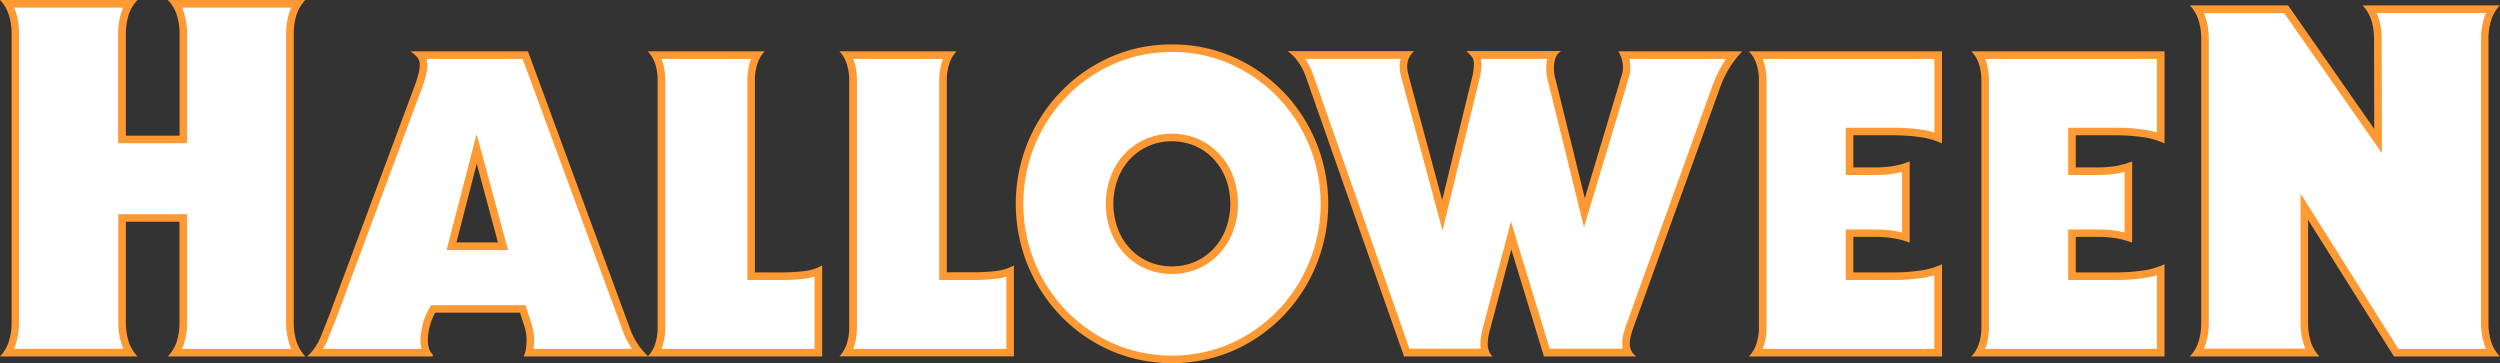 <svg id="Layer_1" data-name="Layer 1" xmlns="http://www.w3.org/2000/svg" viewBox="0 0 659.3 95.79"><rect x="0" y="0" width="659.3" height="95.79" fill="#333333" stroke="none"/><defs><style>.cls-1{fill:#fff;}.cls-2{fill:#f93;}</style></defs><path class="cls-1" d="M48.62,94a10.7,10.7,0,0,0,1.31-2.88,17.38,17.38,0,0,0,.71-4.83V58.48H34.5V86.27a17.28,17.28,0,0,0,.71,4.83A10.7,10.7,0,0,0,36.52,94H4.36A11.35,11.35,0,0,0,5.67,91.1a17.36,17.36,0,0,0,.7-4.83V9.71a17.42,17.42,0,0,0-.7-4.83A11,11,0,0,0,4.35,2H36.52a10.7,10.7,0,0,0-1.31,2.88,17.33,17.33,0,0,0-.71,4.83V37.77H50.64V9.71a17.44,17.44,0,0,0-.71-4.83A10.7,10.7,0,0,0,48.62,2H80.79a11,11,0,0,0-1.32,2.88,17.31,17.31,0,0,0-.7,4.83V86.27a17.26,17.26,0,0,0,.7,4.83A11,11,0,0,0,80.78,94Z" transform="translate(-2.31 -1)"/><path class="cls-2" d="M79.1,3a12.76,12.76,0,0,0-.59,1.6,18.58,18.58,0,0,0-.74,5.11V86.27a18.52,18.52,0,0,0,.74,5.11A12.76,12.76,0,0,0,79.1,93H50.3a10.92,10.92,0,0,0,.59-1.6,18.22,18.22,0,0,0,.75-5.11V57.48H33.5V86.27a18.54,18.54,0,0,0,.75,5.11,12.76,12.76,0,0,0,.59,1.6H6a12.21,12.21,0,0,0,.59-1.6,18.58,18.58,0,0,0,.74-5.11V9.71A18.68,18.68,0,0,0,6.63,4.6,12.76,12.76,0,0,0,6,3h28.8a12.76,12.76,0,0,0-.59,1.6,18.59,18.59,0,0,0-.75,5.11V38.77H51.64V9.71a18.33,18.33,0,0,0-.75-5.11A12.76,12.76,0,0,0,50.3,3H79.1m3.73-2H46.57A10.24,10.24,0,0,1,49,5.16a16.55,16.55,0,0,1,.67,4.55V36.77H35.5V9.71a16.55,16.55,0,0,1,.67-4.55A10.13,10.13,0,0,1,38.57,1H2.31a10.24,10.24,0,0,1,2.4,4.16,16.53,16.53,0,0,1,.66,4.55V86.27a16.54,16.54,0,0,1-.66,4.56A10.21,10.21,0,0,1,2.31,95H38.57a10.09,10.09,0,0,1-2.4-4.15,16.56,16.56,0,0,1-.67-4.56V59.48H49.64V86.27A16.56,16.56,0,0,1,49,90.83,10.21,10.21,0,0,1,46.57,95H82.83a10.21,10.21,0,0,1-2.4-4.15,16.54,16.54,0,0,1-.66-4.56V9.71a16.53,16.53,0,0,1,.66-4.55A10.24,10.24,0,0,1,82.83,1Z" transform="translate(-2.31 -1)"/><path class="cls-1" d="M141.83,94a6.23,6.23,0,0,0,.18-.88,16.31,16.31,0,0,0,.19-2.41,12.85,12.85,0,0,0-.62-4c-.38-1.17-.76-2.35-1.14-3.55l-.22-.7H116.54l-.29.5a15.33,15.33,0,0,0-1.53,3.81,16.18,16.18,0,0,0-.55,4,8.83,8.83,0,0,0,.32,2.24,4.37,4.37,0,0,0,.36.94H85.6a15.41,15.41,0,0,0,2.14-3.64c.79-1.91,1.62-4,2.46-6.19l22.6-60.69a24.45,24.45,0,0,0,.77-2.52,11.39,11.39,0,0,0,.44-2.8,4.08,4.08,0,0,0-.83-2.61h27.66l26.81,72.79a20.37,20.37,0,0,0,2.23,4.19c.36.51.74,1,1.13,1.47Zm-20.41-28H135l-6.92-25.67Z" transform="translate(-2.31 -1)"/><path class="cls-2" d="M140.14,16.53l26.57,72.14v.06A21.31,21.31,0,0,0,169,93H143a17.63,17.63,0,0,0,.16-2.29,14,14,0,0,0-.67-4.29q-.57-1.74-1.14-3.54l-.44-1.4H116l-.58,1a16.41,16.41,0,0,0-1.63,4.06,17.18,17.18,0,0,0-.58,4.28,9.52,9.52,0,0,0,.28,2.18H87.51a16,16,0,0,0,1.15-2.26q1.2-2.88,2.48-6.23l22.59-60.66a25,25,0,0,0,.81-2.64,12.34,12.34,0,0,0,.47-3.05,5.91,5.91,0,0,0-.22-1.61h25.35m-20,50.4h16.15l-.68-2.52L130,43.66l-2-7.32-1.89,7.34-5.37,20.75-.65,2.5m21.42-52.4h-31A9.35,9.35,0,0,1,112.26,16a3,3,0,0,1,.75,2.14,10.79,10.79,0,0,1-.4,2.55q-.4,1.51-.75,2.43L89.27,83.8Q88,87.07,86.81,90a14.31,14.31,0,0,1-3.48,5h33.1v-.56a3,3,0,0,1-1-1.64,7.71,7.71,0,0,1-.29-2,15.19,15.19,0,0,1,.52-3.78,14,14,0,0,1,1.42-3.56h22.37c.38,1.2.76,2.39,1.15,3.56a11.79,11.79,0,0,1,.57,3.67A14.35,14.35,0,0,1,141,93a6.69,6.69,0,0,1-.62,2h32.87a22.13,22.13,0,0,1-2.57-3,19.32,19.32,0,0,1-2.11-4L141.54,14.53Zm-18.83,50.4,5.36-20.75,5.59,20.75Z" transform="translate(-2.31 -1)"/><path class="cls-1" d="M175.14,94a9.46,9.46,0,0,0,1-2.28,15.23,15.23,0,0,0,.6-4.17V22a15.3,15.3,0,0,0-.6-4.18,9.64,9.64,0,0,0-1-2.28H202a9.61,9.61,0,0,0-1,2.28,14.84,14.84,0,0,0-.61,4.18V73.84h8.15c1.78,0,3.64-.1,5.55-.29a14.87,14.87,0,0,0,4-1V94Z" transform="translate(-2.31 -1)"/><path class="cls-2" d="M200.4,16.53a9.06,9.06,0,0,0-.34,1,16.1,16.1,0,0,0-.65,4.46V74.84h9.15a55.36,55.36,0,0,0,5.65-.3,16.21,16.21,0,0,0,2.92-.55V93H176.75c.13-.33.25-.66.35-1a16.12,16.12,0,0,0,.64-4.45V22a16.19,16.19,0,0,0-.64-4.46c-.1-.34-.22-.67-.35-1H200.4m3.62-2H173.13a8.6,8.6,0,0,1,2.05,3.56,14.41,14.41,0,0,1,.56,3.9V87.53a14.29,14.29,0,0,1-.56,3.89A8.6,8.6,0,0,1,173.13,95h46V71A13.13,13.13,0,0,1,214,72.55c-1.9.19-3.71.29-5.46.29h-7.15V22a14.05,14.05,0,0,1,.57-3.9,8.69,8.69,0,0,1,2-3.56Z" transform="translate(-2.31 -1)"/><path class="cls-1" d="M225.7,94a9.87,9.87,0,0,0,1-2.28,15.23,15.23,0,0,0,.6-4.17V22a15.3,15.3,0,0,0-.6-4.18,10.06,10.06,0,0,0-1-2.28h26.87a9.64,9.64,0,0,0-1,2.28A15.19,15.19,0,0,0,251,22V73.84h8.15c1.77,0,3.64-.1,5.55-.29a14.79,14.79,0,0,0,4-1V94Z" transform="translate(-2.31 -1)"/><path class="cls-2" d="M251,16.53c-.13.33-.25.66-.35,1A16.08,16.08,0,0,0,250,22V74.84h9.15a55.36,55.36,0,0,0,5.65-.3,15.94,15.94,0,0,0,2.91-.55V93H227.31c.13-.33.25-.66.35-1a16.5,16.5,0,0,0,.64-4.45V22a16.19,16.19,0,0,0-.64-4.46c-.1-.34-.22-.67-.35-1H251m3.62-2H223.69a8.69,8.69,0,0,1,2,3.56,14.05,14.05,0,0,1,.57,3.9V87.53a13.93,13.93,0,0,1-.57,3.89,8.69,8.69,0,0,1-2,3.56h46V71a13.08,13.08,0,0,1-5.11,1.52c-1.89.19-3.71.29-5.45.29H252V22a14.05,14.05,0,0,1,.57-3.9,8.47,8.47,0,0,1,2-3.56Z" transform="translate(-2.31 -1)"/><path class="cls-1" d="M311.38,95.79a38.51,38.51,0,0,1-15.91-3.3,40.82,40.82,0,0,1-12.76-8.93,41.63,41.63,0,0,1-8.47-13.08A41.67,41.67,0,0,1,282.71,26,40.73,40.73,0,0,1,295.47,17a40,40,0,0,1,31.82,0A40.8,40.8,0,0,1,340.05,26,41.82,41.82,0,0,1,348.52,39a41.93,41.93,0,0,1,0,31.45A41.83,41.83,0,0,1,340,83.56a40.78,40.78,0,0,1-12.75,8.93A38.51,38.51,0,0,1,311.38,95.79Zm0-58.53A16.26,16.26,0,0,0,305,38.52a15.65,15.65,0,0,0-5.23,3.62,16.78,16.78,0,0,0-3.52,5.58,20.12,20.12,0,0,0,0,14.07,16.78,16.78,0,0,0,3.52,5.58A15.65,15.65,0,0,0,305,71a16.81,16.81,0,0,0,12.77,0A15.79,15.79,0,0,0,323,67.37a17.1,17.1,0,0,0,3.52-5.58,20.27,20.27,0,0,0,0-14.07A17.21,17.21,0,0,0,323,42.14a15.79,15.79,0,0,0-5.24-3.62A16.25,16.25,0,0,0,311.38,37.26Z" transform="translate(-2.31 -1)"/><path class="cls-2" d="M311.38,14.72a37.56,37.56,0,0,1,15.5,3.21,39.83,39.83,0,0,1,12.44,8.72,40.73,40.73,0,0,1,8.27,12.76,40.66,40.66,0,0,1-8.27,43.45,39.67,39.67,0,0,1-12.44,8.72,39,39,0,0,1-31,0,39.88,39.88,0,0,1-12.45-8.72,40.62,40.62,0,0,1-8.27-12.76,41,41,0,0,1,0-30.69,40.73,40.73,0,0,1,8.27-12.76,39.76,39.76,0,0,1,12.45-8.72,37.53,37.53,0,0,1,15.5-3.21m0,58.53a17.29,17.29,0,0,0,6.77-1.34,16.77,16.77,0,0,0,5.57-3.85,18,18,0,0,0,3.73-5.91,21.22,21.22,0,0,0,0-14.79,18,18,0,0,0-3.73-5.91,16.77,16.77,0,0,0-5.57-3.85,17.8,17.8,0,0,0-13.55,0A16.87,16.87,0,0,0,299,41.45a18,18,0,0,0-3.72,5.91,21.08,21.08,0,0,0,0,14.79A18,18,0,0,0,299,68.06a16.72,16.72,0,0,0,5.57,3.85,17.34,17.34,0,0,0,6.78,1.34m0-60.53a39.29,39.29,0,0,0-16.32,3.39A41.52,41.52,0,0,0,282,25.26a42.63,42.63,0,0,0-8.68,13.39,43,43,0,0,0,0,32.21A42.63,42.63,0,0,0,282,84.25a41.52,41.52,0,0,0,13.07,9.15,41,41,0,0,0,32.64,0,41.74,41.74,0,0,0,13.07-9.15,42.43,42.43,0,0,0,8.67-13.39,42.87,42.87,0,0,0,0-32.21,42.43,42.43,0,0,0-8.67-13.39,41.74,41.74,0,0,0-13.07-9.15,39.32,39.32,0,0,0-16.32-3.39Zm0,58.53a15.17,15.17,0,0,1-6-1.18,14.61,14.61,0,0,1-4.91-3.39,15.85,15.85,0,0,1-3.31-5.26,19.11,19.11,0,0,1,0-13.33,15.85,15.85,0,0,1,3.31-5.26,14.9,14.9,0,0,1,4.91-3.39,15.79,15.79,0,0,1,12,0,15,15,0,0,1,4.91,3.39,16,16,0,0,1,3.31,5.26,19.26,19.26,0,0,1,0,13.33,16,16,0,0,1-3.31,5.26,14.71,14.71,0,0,1-4.91,3.39,15.21,15.21,0,0,1-6,1.18Z" transform="translate(-2.31 -1)"/><path class="cls-1" d="M410.22,94,400.78,63.1,394,88.63a15.12,15.12,0,0,0-.4,3.19,6.2,6.2,0,0,0,.35,1.9c0,.09.07.18.1.26H373.29L347.65,21a17.06,17.06,0,0,0-2-4,13.07,13.07,0,0,0-1.12-1.43h28.7a6,6,0,0,0-.78,3,9.59,9.59,0,0,0,.33,2.34c.2.79.38,1.5.54,2.1l9.4,34.87,8.95-36.58A14.3,14.3,0,0,0,392,17.8a3.7,3.7,0,0,0-.71-2.27h20.47a5.72,5.72,0,0,0-.28.68,10.1,10.1,0,0,0-.4,2.84,11.2,11.2,0,0,0,.13,1.73,13.3,13.3,0,0,0,.39,1.72l8.53,34.61,10.16-33.82a18.28,18.28,0,0,1,.58-2,7,7,0,0,0,.42-2.36,9.88,9.88,0,0,0-.34-2.59c-.08-.28-.17-.55-.27-.82h28.76a30.22,30.22,0,0,0-4.58,8.37L432,87.3c-.26.81-.46,1.5-.62,2.12a8.92,8.92,0,0,0-.28,2.29,4.85,4.85,0,0,0,.55,2.27Z" transform="translate(-2.31 -1)"/><path class="cls-2" d="M457.5,16.53a32.86,32.86,0,0,0-3.55,7L431.07,87V87c-.26.81-.46,1.5-.63,2.13a10.06,10.06,0,0,0-.31,2.55,6,6,0,0,0,.14,1.27H411l-8.2-26.82-2-6.71-1.8,6.78-5.87,22.14v.1a16.19,16.19,0,0,0-.41,3.35,5.94,5.94,0,0,0,.12,1.16H374L348.6,20.64a18.6,18.6,0,0,0-2.06-4.11H371.7a7.07,7.07,0,0,0-.28,1.95,10.56,10.56,0,0,0,.36,2.58c.2.8.39,1.51.55,2.12l8.38,31.11,2,7.52,1.85-7.56,8-32.81A15.14,15.14,0,0,0,393,17.8a5.26,5.26,0,0,0-.15-1.27h17.51a11.45,11.45,0,0,0-.28,2.52,12.75,12.75,0,0,0,.55,3.69l7.65,31.06,1.76,7.11,2.1-7,9.11-30.32v-.06l0-.06c.14-.6.32-1.21.53-1.83a7.91,7.91,0,0,0,.48-2.69,11.13,11.13,0,0,0-.26-2.41H457.5m4.2-2H429.12a8.33,8.33,0,0,1,1.2,4.41,6.08,6.08,0,0,1-.36,2,19.48,19.48,0,0,0-.6,2l-9.1,30.32-7.67-31.11a10.93,10.93,0,0,1-.36-1.58,10.51,10.51,0,0,1-.12-1.58,8.66,8.66,0,0,1,.36-2.54,3.6,3.6,0,0,1,1.56-2H389q.72.68,1.38,1.41A2.68,2.68,0,0,1,391,17.8a13.26,13.26,0,0,1-.36,3.17l-8,32.8-8.39-31.11c-.16-.6-.34-1.3-.54-2.09a8.61,8.61,0,0,1-.3-2.09,5.5,5.5,0,0,1,1.8-4h-33.3a12.36,12.36,0,0,1,2.87,3,16.27,16.27,0,0,1,1.92,3.79L372.58,95h23.36a3.72,3.72,0,0,1-1-1.58,5.11,5.11,0,0,1-.3-1.58,14.43,14.43,0,0,1,.36-2.94l5.87-22.13L409.48,95h24.31a4.07,4.07,0,0,1-1.68-3.27,8,8,0,0,1,.24-2c.16-.6.36-1.28.6-2l22.88-63.39a26.87,26.87,0,0,1,5.87-9.72Z" transform="translate(-2.31 -1)"/><path class="cls-1" d="M465.54,94a9,9,0,0,0,1-2.27,15,15,0,0,0,.62-4.18V22a14.91,14.91,0,0,0-.62-4.18,9.12,9.12,0,0,0-1-2.28h47.92V37.32a22.31,22.31,0,0,0-4.86-1.18,48.8,48.8,0,0,0-6.58-.46H490.07V46.15h6.87a30.74,30.74,0,0,0,4.65-.35,21.32,21.32,0,0,0,3.34-.81V63.62a21.32,21.32,0,0,0-3.34-.81,30.74,30.74,0,0,0-4.65-.35h-6.87V73.84H502a48.77,48.77,0,0,0,6.59-.47,22.36,22.36,0,0,0,4.85-1.18V94Z" transform="translate(-2.31 -1)"/><path class="cls-2" d="M512.46,16.53V35.94a23.77,23.77,0,0,0-3.72-.79,49.36,49.36,0,0,0-6.72-.47H489.07V47.15h7.87a31.66,31.66,0,0,0,4.81-.36,21.72,21.72,0,0,0,2.18-.46v16a19.73,19.73,0,0,0-2.18-.46,31.66,31.66,0,0,0-4.81-.36h-7.87V74.84H502a50.55,50.55,0,0,0,6.72-.47,25,25,0,0,0,3.72-.79V93H467.17c.13-.32.24-.66.34-1a15.73,15.73,0,0,0,.66-4.45V22a15.75,15.75,0,0,0-.66-4.46c-.1-.34-.21-.68-.34-1h45.29m2-2H463.52a8.54,8.54,0,0,1,2.07,3.56,13.71,13.71,0,0,1,.58,3.9V87.53a13.59,13.59,0,0,1-.58,3.89A8.54,8.54,0,0,1,463.52,95h50.94V70.69a20.34,20.34,0,0,1-6,1.69,46.83,46.83,0,0,1-6.45.46H491.07V63.46h5.87a28.88,28.88,0,0,1,4.5.34A20.85,20.85,0,0,1,505.93,65V43.57a20.85,20.85,0,0,1-4.49,1.24,28.88,28.88,0,0,1-4.5.34h-5.87V36.68H502a48.4,48.4,0,0,1,6.45.45,20.34,20.34,0,0,1,6,1.69V14.53Z" transform="translate(-2.31 -1)"/><path class="cls-1" d="M524.21,94a9,9,0,0,0,1-2.27,15,15,0,0,0,.62-4.18V22a14.91,14.91,0,0,0-.62-4.18,9.12,9.12,0,0,0-1-2.28h47.92V37.32a22.45,22.45,0,0,0-4.86-1.18,48.94,48.94,0,0,0-6.59-.46H548.73V46.15h6.88a30.84,30.84,0,0,0,4.65-.35A21.32,21.32,0,0,0,563.6,45V63.62a21.32,21.32,0,0,0-3.34-.81,30.84,30.84,0,0,0-4.65-.35h-6.88V73.84h11.95a48.55,48.55,0,0,0,6.59-.47,22.45,22.45,0,0,0,4.86-1.18V94Z" transform="translate(-2.31 -1)"/><path class="cls-2" d="M571.13,16.53V35.94a23.77,23.77,0,0,0-3.72-.79,49.39,49.39,0,0,0-6.73-.47H547.73V47.15h7.88a31.53,31.53,0,0,0,4.8-.36c.72-.11,1.45-.27,2.19-.46v16a19.89,19.89,0,0,0-2.19-.46,31.53,31.53,0,0,0-4.8-.36h-7.88V74.84h12.95a50.81,50.81,0,0,0,6.73-.47,25,25,0,0,0,3.72-.79V93h-45.3a8.44,8.44,0,0,0,.35-1,15.73,15.73,0,0,0,.66-4.45V22a15.75,15.75,0,0,0-.66-4.46,8.44,8.44,0,0,0-.35-1h45.3m2-2H522.19a8.65,8.65,0,0,1,2.07,3.56,14.07,14.07,0,0,1,.58,3.9V87.53a14,14,0,0,1-.58,3.89A8.65,8.65,0,0,1,522.19,95h50.94V70.69a20.43,20.43,0,0,1-6,1.69,46.87,46.87,0,0,1-6.46.46H549.73V63.46h5.88a28.88,28.88,0,0,1,4.5.34A21,21,0,0,1,564.6,65V43.57a21,21,0,0,1-4.49,1.24,28.88,28.88,0,0,1-4.5.34h-5.88V36.68h10.95a48.43,48.43,0,0,1,6.46.45,20.43,20.43,0,0,1,6,1.69V14.53Z" transform="translate(-2.31 -1)"/><path class="cls-1" d="M634.24,94,610,55.52V86.4a17.25,17.25,0,0,0,.69,4.77A10.64,10.64,0,0,0,612,94H581.85a11,11,0,0,0,1.28-2.81,17.36,17.36,0,0,0,.69-4.77V11a17.34,17.34,0,0,0-.69-4.76,11,11,0,0,0-1.28-2.82h23.36l24.24,34.76L629.39,11a17.36,17.36,0,0,0-.7-4.76,10.81,10.81,0,0,0-1.27-2.82h32.15a10.67,10.67,0,0,0-1.27,2.82,17.23,17.23,0,0,0-.69,4.76V86.4a17.25,17.25,0,0,0,.69,4.77A10.61,10.61,0,0,0,659.57,94Z" transform="translate(-2.31 -1)"/><path class="cls-2" d="M657.9,4.42A11.92,11.92,0,0,0,657.34,6a18,18,0,0,0-.73,5V86.4a18,18,0,0,0,.73,5A11.79,11.79,0,0,0,657.9,93H634.8L612.73,57.92,609,52.05V86.4a18.39,18.39,0,0,0,.73,5,11.79,11.79,0,0,0,.56,1.54H583.52a10.54,10.54,0,0,0,.57-1.54,18.5,18.5,0,0,0,.73-5V11a18.61,18.61,0,0,0-.73-5,11,11,0,0,0-.57-1.54h21.17L626.8,36.13l3.66,5.24,0-6.39-.05-24a18.13,18.13,0,0,0-.74-5,11.92,11.92,0,0,0-.56-1.55H657.9m3.71-2H625.38a10,10,0,0,1,2.35,4.1,16,16,0,0,1,.66,4.48l.05,24L605.73,2.42H579.81a10,10,0,0,1,2.36,4.1,16.4,16.4,0,0,1,.65,4.48V86.4a16.42,16.42,0,0,1-.65,4.49A9.9,9.9,0,0,1,579.81,95H614a10,10,0,0,1-2.35-4.09A16.42,16.42,0,0,1,611,86.4V59l22.65,36h27.92a9.88,9.88,0,0,1-2.35-4.09,16,16,0,0,1-.65-4.49V11a16,16,0,0,1,.65-4.48,10,10,0,0,1,2.35-4.1Z" transform="translate(-2.31 -1)"/></svg>